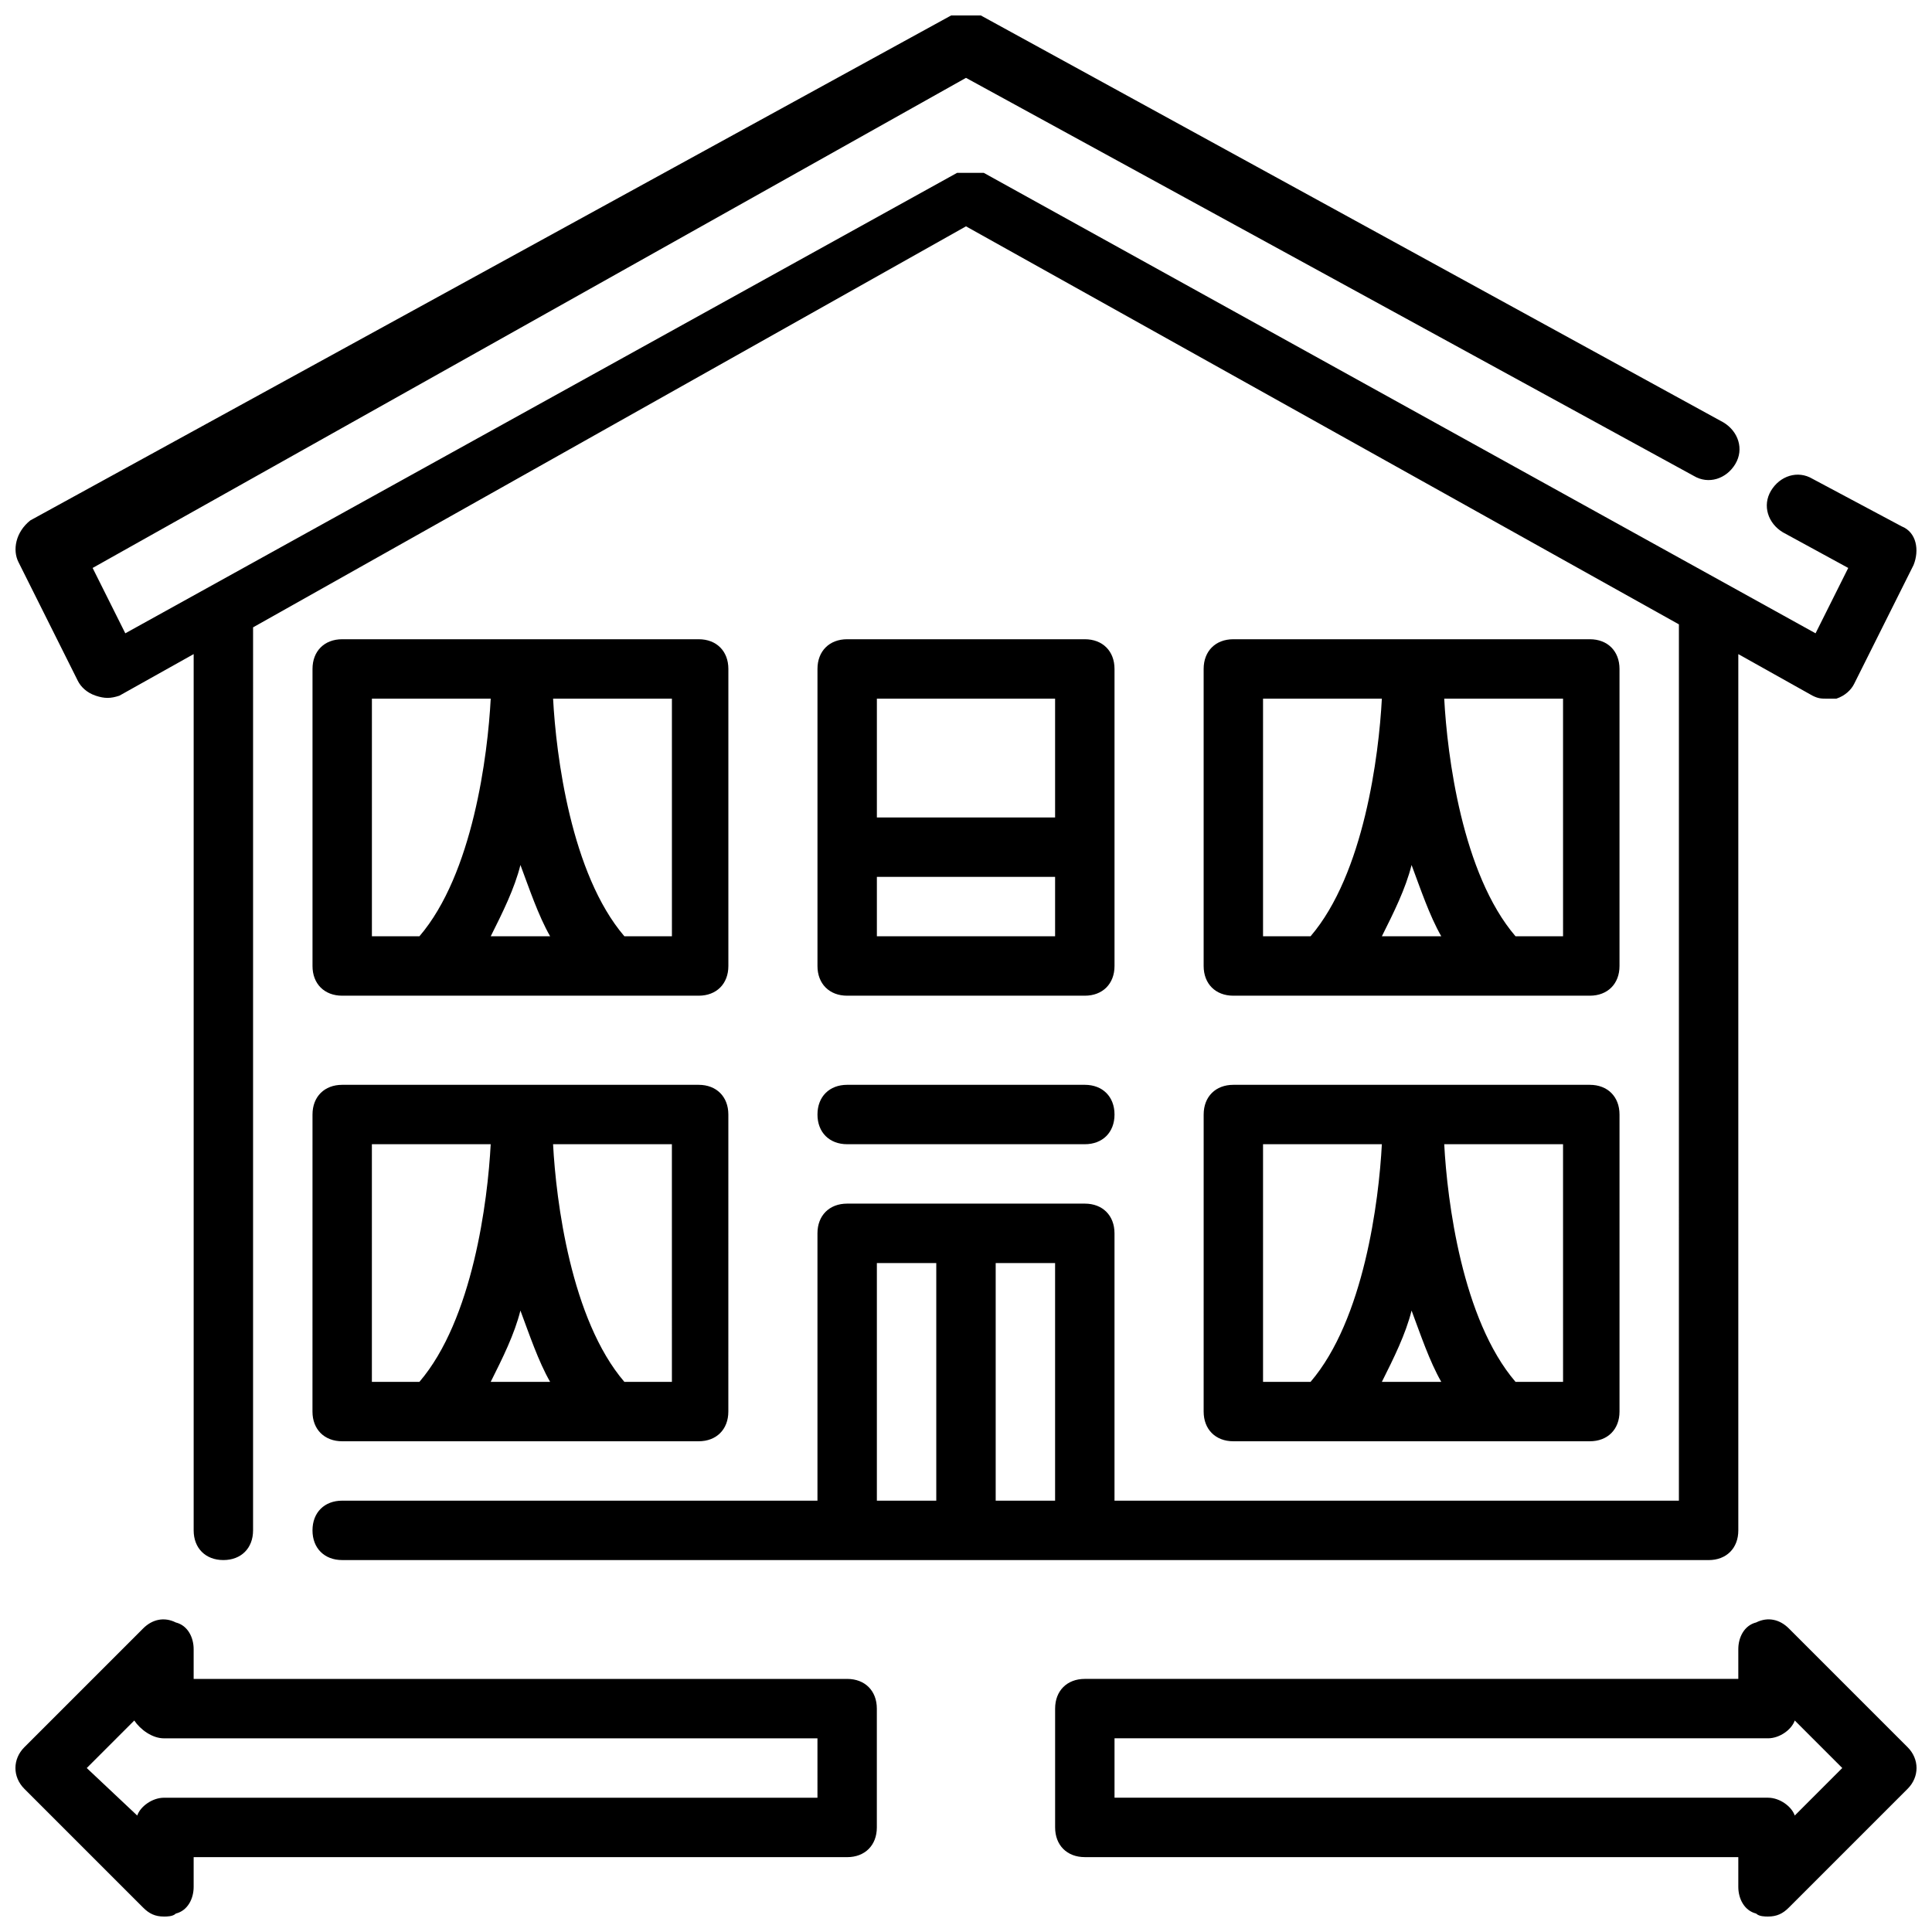 <?xml version="1.0" encoding="UTF-8"?>
<!-- Uploaded to: ICON Repo, www.iconrepo.com, Generator: ICON Repo Mixer Tools -->
<svg width="800px" height="800px" version="1.1" viewBox="144 144 512 512" xmlns="http://www.w3.org/2000/svg">
 <defs>
  <clipPath id="c">
   <path d="m148.09 148.09h503.81v409.91h-503.81z"/>
  </clipPath>
  <clipPath id="b">
   <path d="m423 573h228.9v78.902h-228.9z"/>
  </clipPath>
  <clipPath id="a">
   <path d="m148.09 573h228.91v78.902h-228.91z"/>
  </clipPath>
 </defs>
 <g clip-path="url(#c)">
  <path d="m596.8 557.44c4.723 0 7.871-3.148 7.871-7.871v-232.22l19.68 11.02c1.574 0.785 2.359 0.785 3.938 0.785h2.363c2.363-0.789 3.938-2.363 4.723-3.938l15.742-31.488c1.574-3.938 0.789-8.66-3.148-10.234l-23.617-12.594c-3.938-2.363-8.66-0.789-11.02 3.148-2.363 3.938-0.789 8.66 3.148 11.02l17.32 9.445-8.66 17.32-220.42-122.02h-0.789-0.789-3.938-0.789-0.789l-220.42 122.02-8.66-17.32 231.45-129.88 192.86 105.48c3.938 2.363 8.66 0.789 11.02-3.148 2.363-3.938 0.789-8.66-3.148-11.02l-196.8-107.85c-2.363-1.574-5.512-1.574-7.871 0l-244.03 133.82c-3.938 3.148-4.727 7.871-3.148 11.02l15.742 31.488c0.789 1.574 2.363 3.148 4.723 3.938 2.363 0.785 3.938 0.785 6.297 0l19.68-11.02v232.22c0 4.723 3.148 7.871 7.871 7.871 4.723 0 7.871-3.148 7.871-7.871l0.004-239.31 188.93-106.27 188.93 105.48-0.004 232.23h-149.57v-70.848c0-4.723-3.148-7.871-7.871-7.871h-62.977c-4.723 0-7.871 3.148-7.871 7.871v70.848h-125.95c-4.723 0-7.871 3.148-7.871 7.871s3.148 7.871 7.871 7.871zm-220.42-78.719h15.742v62.977h-15.742zm31.488 62.977v-62.977h15.742v62.977z"/>
 </g>
 <path d="m234.69 407.87h94.465c4.723 0 7.871-3.148 7.871-7.871v-78.723c0-4.723-3.148-7.871-7.871-7.871h-94.465c-4.723 0-7.871 3.148-7.871 7.871v78.719c-0.004 4.727 3.144 7.875 7.871 7.875zm39.359-15.746c3.148-6.297 6.297-12.594 7.871-18.895 2.363 6.297 4.723 13.383 7.871 18.895zm47.23 0h-11.809c-14.168-16.531-18.105-48.02-18.895-62.977h31.488l0.004 62.977zm-78.719-62.977h31.488c-0.789 14.957-4.723 46.445-18.895 62.977h-12.594z"/>
 <path d="m368.51 407.87h62.977c4.723 0 7.871-3.148 7.871-7.871v-78.723c0-4.723-3.148-7.871-7.871-7.871h-62.977c-4.723 0-7.871 3.148-7.871 7.871v78.719c-0.004 4.727 3.148 7.875 7.871 7.875zm7.871-15.746v-15.742h47.23v15.742zm47.23-62.977v31.488h-47.23v-31.488z"/>
 <path d="m368.51 447.23h62.977c4.723 0 7.871-3.148 7.871-7.871s-3.148-7.871-7.871-7.871h-62.977c-4.723 0-7.871 3.148-7.871 7.871-0.004 4.723 3.148 7.871 7.871 7.871z"/>
 <path d="m470.85 407.87h94.465c4.723 0 7.871-3.148 7.871-7.871v-78.723c0-4.723-3.148-7.871-7.871-7.871h-94.465c-4.723 0-7.871 3.148-7.871 7.871v78.719c0 4.727 3.148 7.875 7.871 7.875zm39.359-15.746c3.148-6.297 6.297-12.594 7.871-18.895 2.363 6.297 4.723 13.383 7.871 18.895zm47.23 0h-11.809c-14.168-16.531-18.105-48.02-18.895-62.977h31.488l0.004 62.977zm-78.719-62.977h31.488c-0.789 14.957-4.723 46.445-18.895 62.977h-12.594z"/>
 <path d="m462.98 518.08c0 4.723 3.148 7.871 7.871 7.871h94.465c4.723 0 7.871-3.148 7.871-7.871v-78.719c0-4.723-3.148-7.871-7.871-7.871h-94.461c-4.723 0-7.871 3.148-7.871 7.871zm47.23-7.871c3.148-6.297 6.297-12.594 7.871-18.895 2.363 6.297 4.723 13.383 7.871 18.895zm47.23 0h-11.809c-14.168-16.531-18.105-48.02-18.895-62.977h31.488l0.004 62.977zm-78.719-62.977h31.488c-0.789 14.957-4.723 46.445-18.895 62.977h-12.594z"/>
 <path d="m226.81 518.08c0 4.723 3.148 7.871 7.871 7.871h94.465c4.723 0 7.871-3.148 7.871-7.871l0.004-78.719c0-4.723-3.148-7.871-7.871-7.871h-94.461c-4.723 0-7.871 3.148-7.871 7.871zm47.234-7.871c3.148-6.297 6.297-12.594 7.871-18.895 2.363 6.297 4.723 13.383 7.871 18.895zm47.23 0h-11.809c-14.168-16.531-18.105-48.02-18.895-62.977h31.488l0.004 62.977zm-78.719-62.977h31.488c-0.789 14.957-4.723 46.445-18.895 62.977h-12.594z"/>
 <g clip-path="url(#b)">
  <path d="m649.54 607.03-31.488-31.488c-2.363-2.363-5.512-3.148-8.66-1.574-3.148 0.789-4.723 3.938-4.723 7.086v7.871h-173.18c-4.723 0-7.871 3.148-7.871 7.871v31.488c0 4.723 3.148 7.871 7.871 7.871h173.18v7.871c0 3.148 1.574 6.297 4.723 7.086 0.785 0.789 2.363 0.789 3.148 0.789 2.363 0 3.938-0.789 5.512-2.363l31.488-31.488c3.148-3.144 3.148-7.871 0-11.02zm-29.914 18.105c-0.789-2.359-3.938-4.723-7.086-4.723h-173.18v-15.742h173.18c3.148 0 6.297-2.363 7.086-4.723l12.594 12.594z"/>
 </g>
 <g clip-path="url(#a)">
  <path d="m368.51 588.93h-173.19v-7.871c0-3.148-1.574-6.297-4.723-7.086-3.148-1.574-6.297-0.785-8.656 1.574l-31.488 31.488c-3.148 3.148-3.148 7.871 0 11.02l31.488 31.488c1.574 1.578 3.148 2.363 5.508 2.363 0.789 0 2.363 0 3.148-0.789 3.148-0.785 4.723-3.934 4.723-7.082v-7.871h173.18c4.723 0 7.871-3.148 7.871-7.871v-31.488c0.004-4.727-3.144-7.875-7.867-7.875zm-7.875 31.488h-173.18c-3.148 0-6.297 2.363-7.086 4.723l-13.379-12.594 12.594-12.594c1.574 2.359 4.723 4.723 7.871 4.723h173.18z"/>
 </g>
</svg>